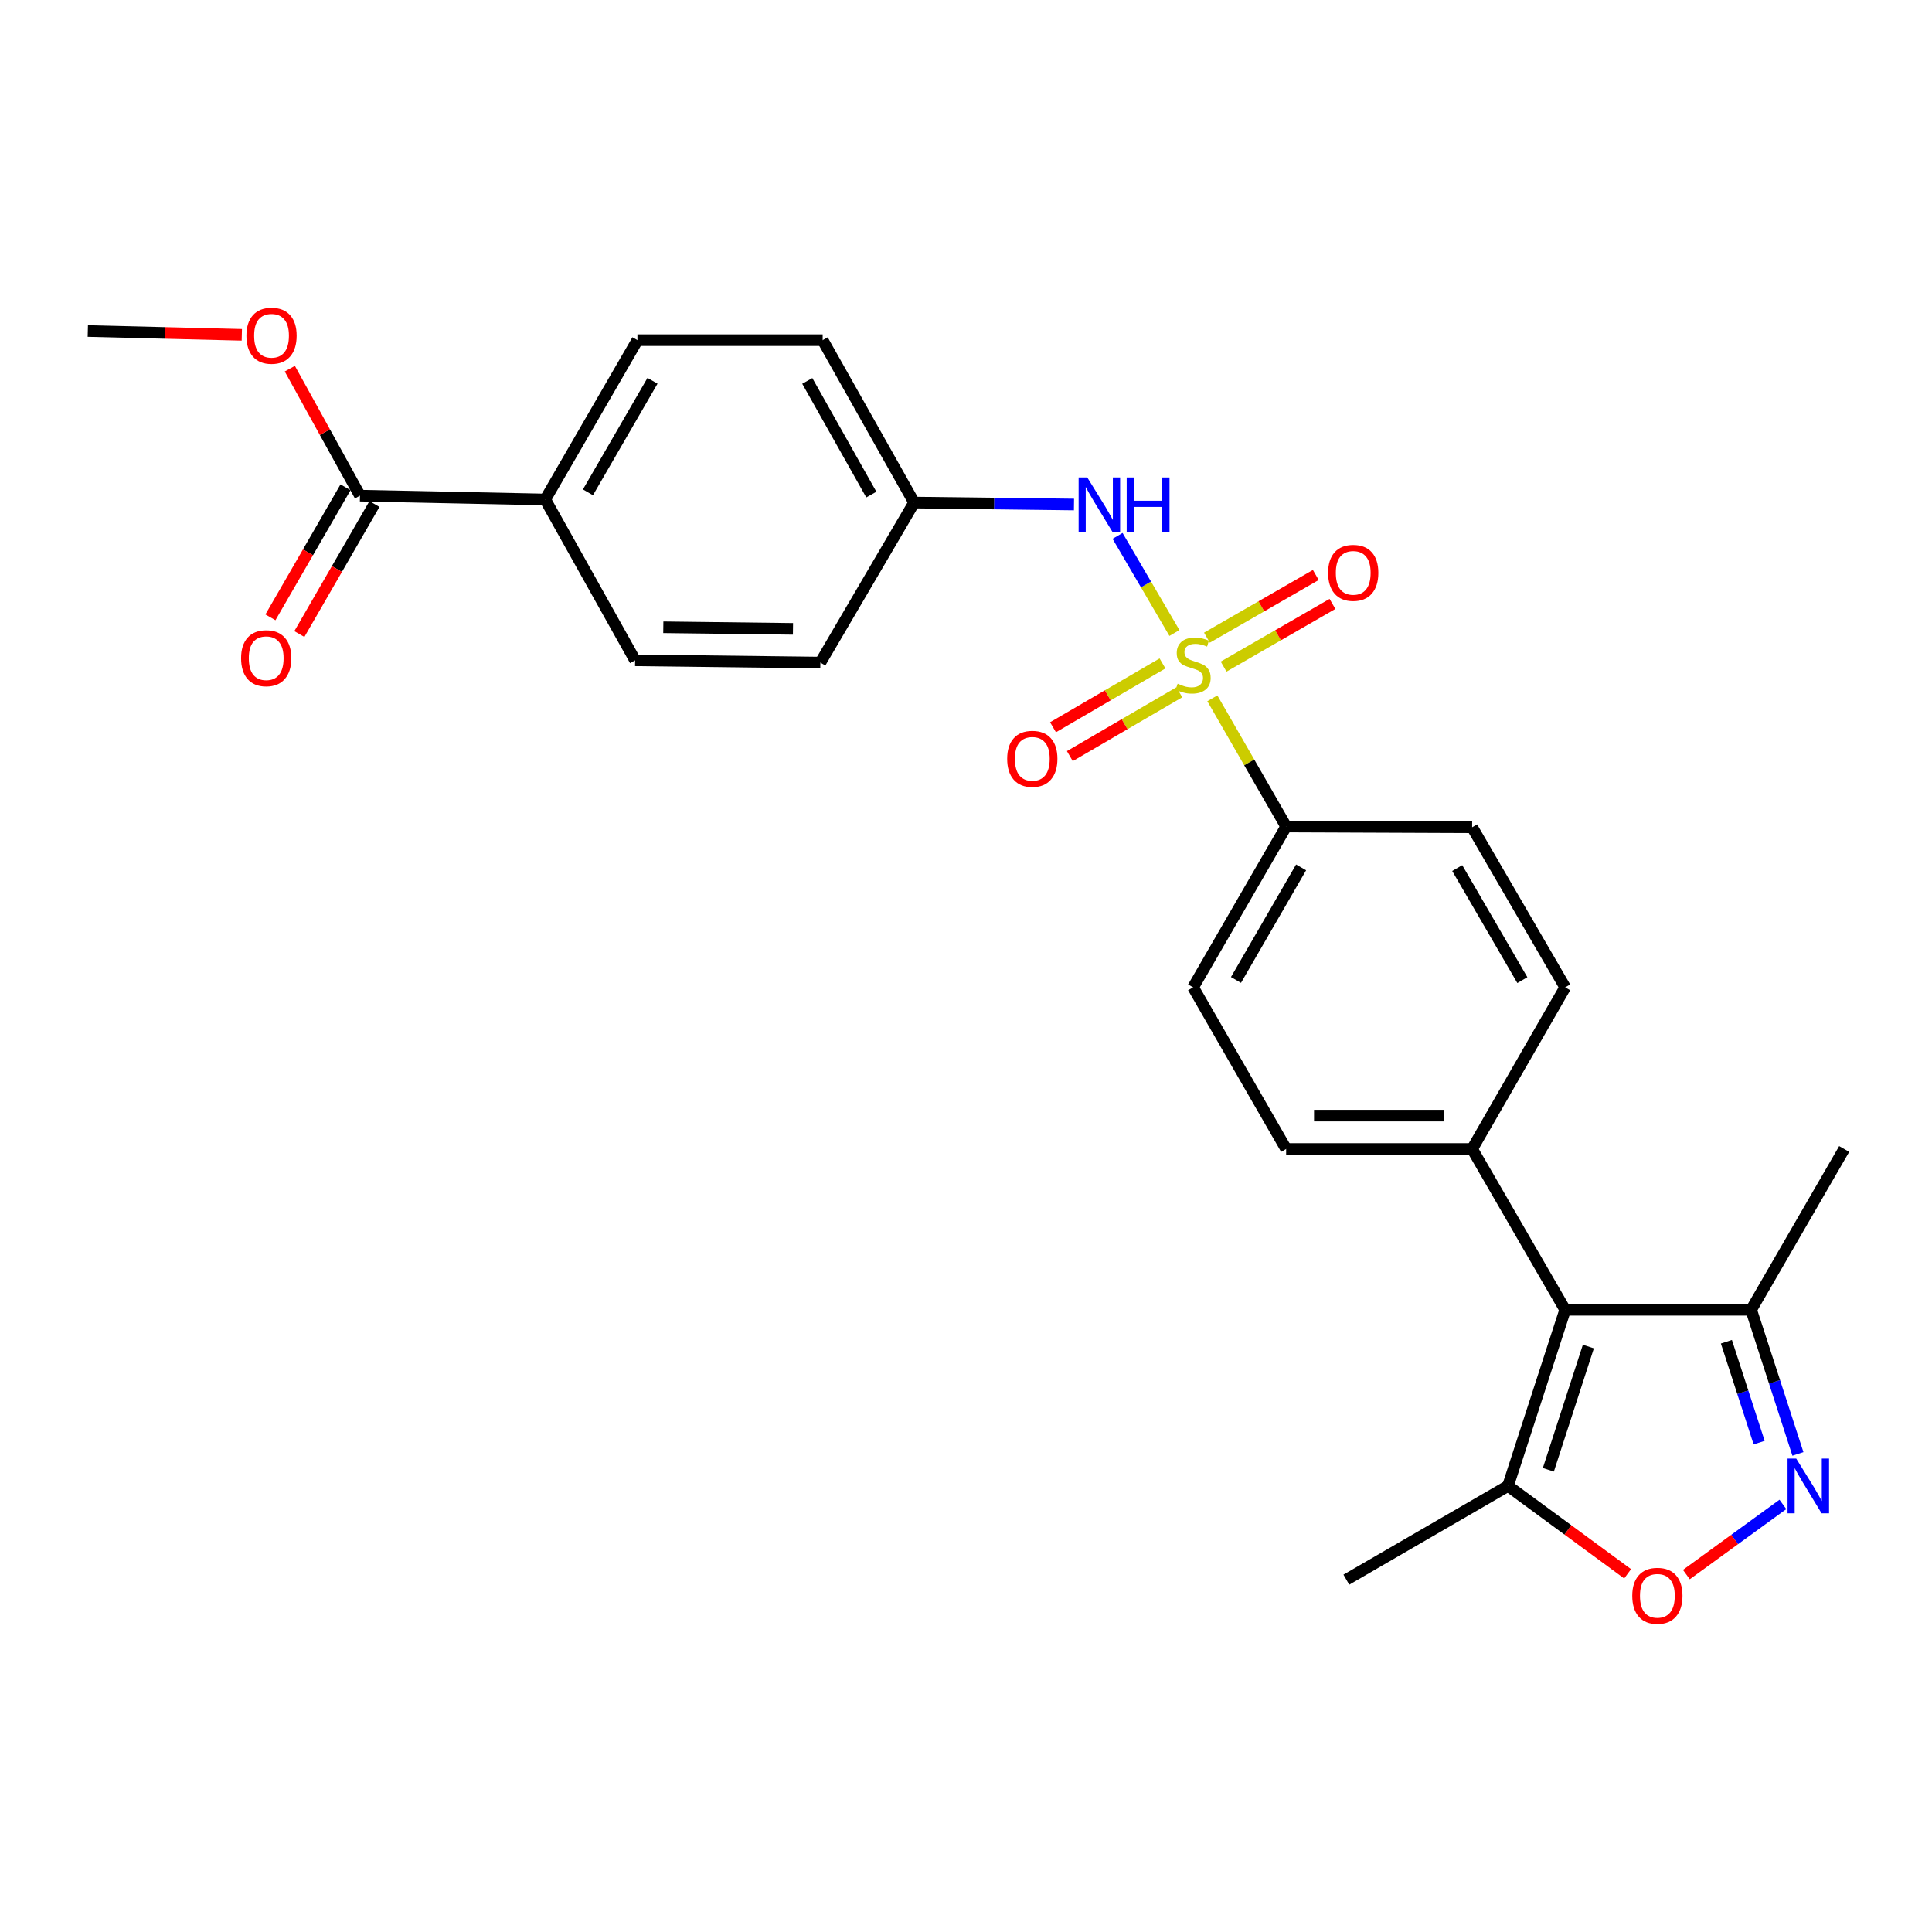 <?xml version='1.0' encoding='iso-8859-1'?>
<svg version='1.1' baseProfile='full'
              xmlns='http://www.w3.org/2000/svg'
                      xmlns:rdkit='http://www.rdkit.org/xml'
                      xmlns:xlink='http://www.w3.org/1999/xlink'
                  xml:space='preserve'
width='1000px' height='1000px' viewBox='0 0 1000 1000'>
<!-- END OF HEADER -->
<rect style='opacity:1.0;fill:#FFFFFF;stroke:none' width='1000' height='1000' x='0' y='0'> </rect>
<path class='bond-3' d='M 607.879,327.633 L 593.164,302.503' style='fill:none;fill-rule:evenodd;stroke:#CCCC00;stroke-width:6px;stroke-linecap:butt;stroke-linejoin:miter;stroke-opacity:1' />
<path class='bond-3' d='M 593.164,302.503 L 578.45,277.373' style='fill:none;fill-rule:evenodd;stroke:#0000FF;stroke-width:6px;stroke-linecap:butt;stroke-linejoin:miter;stroke-opacity:1' />
<path class='bond-6' d='M 627.506,361.447 L 646.606,394.63' style='fill:none;fill-rule:evenodd;stroke:#CCCC00;stroke-width:6px;stroke-linecap:butt;stroke-linejoin:miter;stroke-opacity:1' />
<path class='bond-6' d='M 646.606,394.63 L 665.707,427.814' style='fill:none;fill-rule:evenodd;stroke:#000000;stroke-width:6px;stroke-linecap:butt;stroke-linejoin:miter;stroke-opacity:1' />
<path class='bond-8' d='M 633.337,345.037 L 661.508,328.811' style='fill:none;fill-rule:evenodd;stroke:#CCCC00;stroke-width:6px;stroke-linecap:butt;stroke-linejoin:miter;stroke-opacity:1' />
<path class='bond-8' d='M 661.508,328.811 L 689.679,312.586' style='fill:none;fill-rule:evenodd;stroke:#FF0000;stroke-width:6px;stroke-linecap:butt;stroke-linejoin:miter;stroke-opacity:1' />
<path class='bond-8' d='M 624.709,330.057 L 652.88,313.831' style='fill:none;fill-rule:evenodd;stroke:#CCCC00;stroke-width:6px;stroke-linecap:butt;stroke-linejoin:miter;stroke-opacity:1' />
<path class='bond-8' d='M 652.88,313.831 L 681.051,297.606' style='fill:none;fill-rule:evenodd;stroke:#FF0000;stroke-width:6px;stroke-linecap:butt;stroke-linejoin:miter;stroke-opacity:1' />
<path class='bond-9' d='M 601.71,343.385 L 573.374,359.905' style='fill:none;fill-rule:evenodd;stroke:#CCCC00;stroke-width:6px;stroke-linecap:butt;stroke-linejoin:miter;stroke-opacity:1' />
<path class='bond-9' d='M 573.374,359.905 L 545.038,376.425' style='fill:none;fill-rule:evenodd;stroke:#FF0000;stroke-width:6px;stroke-linecap:butt;stroke-linejoin:miter;stroke-opacity:1' />
<path class='bond-9' d='M 610.417,358.319 L 582.081,374.839' style='fill:none;fill-rule:evenodd;stroke:#CCCC00;stroke-width:6px;stroke-linecap:butt;stroke-linejoin:miter;stroke-opacity:1' />
<path class='bond-9' d='M 582.081,374.839 L 553.745,391.36' style='fill:none;fill-rule:evenodd;stroke:#FF0000;stroke-width:6px;stroke-linecap:butt;stroke-linejoin:miter;stroke-opacity:1' />
<path class='bond-0' d='M 810.131,677.958 L 761.977,594.721' style='fill:none;fill-rule:evenodd;stroke:#000000;stroke-width:6px;stroke-linecap:butt;stroke-linejoin:miter;stroke-opacity:1' />
<path class='bond-4' d='M 810.131,677.958 L 780.541,769.109' style='fill:none;fill-rule:evenodd;stroke:#000000;stroke-width:6px;stroke-linecap:butt;stroke-linejoin:miter;stroke-opacity:1' />
<path class='bond-4' d='M 822.135,696.968 L 801.422,760.774' style='fill:none;fill-rule:evenodd;stroke:#000000;stroke-width:6px;stroke-linecap:butt;stroke-linejoin:miter;stroke-opacity:1' />
<path class='bond-5' d='M 810.131,677.958 L 906.391,677.958' style='fill:none;fill-rule:evenodd;stroke:#000000;stroke-width:6px;stroke-linecap:butt;stroke-linejoin:miter;stroke-opacity:1' />
<path class='bond-1' d='M 930.607,752.553 L 918.499,715.256' style='fill:none;fill-rule:evenodd;stroke:#0000FF;stroke-width:6px;stroke-linecap:butt;stroke-linejoin:miter;stroke-opacity:1' />
<path class='bond-1' d='M 918.499,715.256 L 906.391,677.958' style='fill:none;fill-rule:evenodd;stroke:#000000;stroke-width:6px;stroke-linecap:butt;stroke-linejoin:miter;stroke-opacity:1' />
<path class='bond-1' d='M 910.532,746.702 L 902.056,720.593' style='fill:none;fill-rule:evenodd;stroke:#0000FF;stroke-width:6px;stroke-linecap:butt;stroke-linejoin:miter;stroke-opacity:1' />
<path class='bond-1' d='M 902.056,720.593 L 893.581,694.485' style='fill:none;fill-rule:evenodd;stroke:#000000;stroke-width:6px;stroke-linecap:butt;stroke-linejoin:miter;stroke-opacity:1' />
<path class='bond-28' d='M 922.826,778.673 L 897.844,796.834' style='fill:none;fill-rule:evenodd;stroke:#0000FF;stroke-width:6px;stroke-linecap:butt;stroke-linejoin:miter;stroke-opacity:1' />
<path class='bond-28' d='M 897.844,796.834 L 872.861,814.996' style='fill:none;fill-rule:evenodd;stroke:#FF0000;stroke-width:6px;stroke-linecap:butt;stroke-linejoin:miter;stroke-opacity:1' />
<path class='bond-2' d='M 842.455,814.594 L 811.498,791.852' style='fill:none;fill-rule:evenodd;stroke:#FF0000;stroke-width:6px;stroke-linecap:butt;stroke-linejoin:miter;stroke-opacity:1' />
<path class='bond-2' d='M 811.498,791.852 L 780.541,769.109' style='fill:none;fill-rule:evenodd;stroke:#000000;stroke-width:6px;stroke-linecap:butt;stroke-linejoin:miter;stroke-opacity:1' />
<path class='bond-17' d='M 555.896,261.13 L 514.527,260.625' style='fill:none;fill-rule:evenodd;stroke:#0000FF;stroke-width:6px;stroke-linecap:butt;stroke-linejoin:miter;stroke-opacity:1' />
<path class='bond-17' d='M 514.527,260.625 L 473.157,260.119' style='fill:none;fill-rule:evenodd;stroke:#000000;stroke-width:6px;stroke-linecap:butt;stroke-linejoin:miter;stroke-opacity:1' />
<path class='bond-23' d='M 780.541,769.109 L 696.871,817.628' style='fill:none;fill-rule:evenodd;stroke:#000000;stroke-width:6px;stroke-linecap:butt;stroke-linejoin:miter;stroke-opacity:1' />
<path class='bond-24' d='M 906.391,677.958 L 954.545,594.721' style='fill:none;fill-rule:evenodd;stroke:#000000;stroke-width:6px;stroke-linecap:butt;stroke-linejoin:miter;stroke-opacity:1' />
<path class='bond-13' d='M 665.707,427.814 L 617.552,511.051' style='fill:none;fill-rule:evenodd;stroke:#000000;stroke-width:6px;stroke-linecap:butt;stroke-linejoin:miter;stroke-opacity:1' />
<path class='bond-13' d='M 673.447,448.956 L 639.739,507.222' style='fill:none;fill-rule:evenodd;stroke:#000000;stroke-width:6px;stroke-linecap:butt;stroke-linejoin:miter;stroke-opacity:1' />
<path class='bond-14' d='M 665.707,427.814 L 761.977,428.198' style='fill:none;fill-rule:evenodd;stroke:#000000;stroke-width:6px;stroke-linecap:butt;stroke-linejoin:miter;stroke-opacity:1' />
<path class='bond-7' d='M 186.325,256.546 L 282.202,258.534' style='fill:none;fill-rule:evenodd;stroke:#000000;stroke-width:6px;stroke-linecap:butt;stroke-linejoin:miter;stroke-opacity:1' />
<path class='bond-12' d='M 178.84,252.224 L 159.406,285.877' style='fill:none;fill-rule:evenodd;stroke:#000000;stroke-width:6px;stroke-linecap:butt;stroke-linejoin:miter;stroke-opacity:1' />
<path class='bond-12' d='M 159.406,285.877 L 139.972,319.531' style='fill:none;fill-rule:evenodd;stroke:#FF0000;stroke-width:6px;stroke-linecap:butt;stroke-linejoin:miter;stroke-opacity:1' />
<path class='bond-12' d='M 193.81,260.869 L 174.377,294.522' style='fill:none;fill-rule:evenodd;stroke:#000000;stroke-width:6px;stroke-linecap:butt;stroke-linejoin:miter;stroke-opacity:1' />
<path class='bond-12' d='M 174.377,294.522 L 154.943,328.176' style='fill:none;fill-rule:evenodd;stroke:#FF0000;stroke-width:6px;stroke-linecap:butt;stroke-linejoin:miter;stroke-opacity:1' />
<path class='bond-20' d='M 186.325,256.546 L 168.166,223.683' style='fill:none;fill-rule:evenodd;stroke:#000000;stroke-width:6px;stroke-linecap:butt;stroke-linejoin:miter;stroke-opacity:1' />
<path class='bond-20' d='M 168.166,223.683 L 150.007,190.82' style='fill:none;fill-rule:evenodd;stroke:#FF0000;stroke-width:6px;stroke-linecap:butt;stroke-linejoin:miter;stroke-opacity:1' />
<path class='bond-10' d='M 761.977,594.721 L 810.131,511.051' style='fill:none;fill-rule:evenodd;stroke:#000000;stroke-width:6px;stroke-linecap:butt;stroke-linejoin:miter;stroke-opacity:1' />
<path class='bond-26' d='M 761.977,594.721 L 665.707,594.721' style='fill:none;fill-rule:evenodd;stroke:#000000;stroke-width:6px;stroke-linecap:butt;stroke-linejoin:miter;stroke-opacity:1' />
<path class='bond-26' d='M 747.536,577.434 L 680.147,577.434' style='fill:none;fill-rule:evenodd;stroke:#000000;stroke-width:6px;stroke-linecap:butt;stroke-linejoin:miter;stroke-opacity:1' />
<path class='bond-11' d='M 282.202,258.534 L 329.933,176.065' style='fill:none;fill-rule:evenodd;stroke:#000000;stroke-width:6px;stroke-linecap:butt;stroke-linejoin:miter;stroke-opacity:1' />
<path class='bond-11' d='M 304.323,254.824 L 337.735,197.095' style='fill:none;fill-rule:evenodd;stroke:#000000;stroke-width:6px;stroke-linecap:butt;stroke-linejoin:miter;stroke-opacity:1' />
<path class='bond-27' d='M 282.202,258.534 L 328.733,341.781' style='fill:none;fill-rule:evenodd;stroke:#000000;stroke-width:6px;stroke-linecap:butt;stroke-linejoin:miter;stroke-opacity:1' />
<path class='bond-15' d='M 617.552,511.051 L 665.707,594.721' style='fill:none;fill-rule:evenodd;stroke:#000000;stroke-width:6px;stroke-linecap:butt;stroke-linejoin:miter;stroke-opacity:1' />
<path class='bond-16' d='M 761.977,428.198 L 810.131,511.051' style='fill:none;fill-rule:evenodd;stroke:#000000;stroke-width:6px;stroke-linecap:butt;stroke-linejoin:miter;stroke-opacity:1' />
<path class='bond-16' d='M 754.254,449.312 L 787.962,507.31' style='fill:none;fill-rule:evenodd;stroke:#000000;stroke-width:6px;stroke-linecap:butt;stroke-linejoin:miter;stroke-opacity:1' />
<path class='bond-21' d='M 473.157,260.119 L 424.619,342.953' style='fill:none;fill-rule:evenodd;stroke:#000000;stroke-width:6px;stroke-linecap:butt;stroke-linejoin:miter;stroke-opacity:1' />
<path class='bond-22' d='M 473.157,260.119 L 425.809,176.065' style='fill:none;fill-rule:evenodd;stroke:#000000;stroke-width:6px;stroke-linecap:butt;stroke-linejoin:miter;stroke-opacity:1' />
<path class='bond-22' d='M 450.993,255.995 L 417.85,197.158' style='fill:none;fill-rule:evenodd;stroke:#000000;stroke-width:6px;stroke-linecap:butt;stroke-linejoin:miter;stroke-opacity:1' />
<path class='bond-18' d='M 328.733,341.781 L 424.619,342.953' style='fill:none;fill-rule:evenodd;stroke:#000000;stroke-width:6px;stroke-linecap:butt;stroke-linejoin:miter;stroke-opacity:1' />
<path class='bond-18' d='M 343.327,324.671 L 410.447,325.491' style='fill:none;fill-rule:evenodd;stroke:#000000;stroke-width:6px;stroke-linecap:butt;stroke-linejoin:miter;stroke-opacity:1' />
<path class='bond-19' d='M 329.933,176.065 L 425.809,176.065' style='fill:none;fill-rule:evenodd;stroke:#000000;stroke-width:6px;stroke-linecap:butt;stroke-linejoin:miter;stroke-opacity:1' />
<path class='bond-25' d='M 125.165,173.312 L 85.31,172.326' style='fill:none;fill-rule:evenodd;stroke:#FF0000;stroke-width:6px;stroke-linecap:butt;stroke-linejoin:miter;stroke-opacity:1' />
<path class='bond-25' d='M 85.31,172.326 L 45.455,171.34' style='fill:none;fill-rule:evenodd;stroke:#000000;stroke-width:6px;stroke-linecap:butt;stroke-linejoin:miter;stroke-opacity:1' />
<path  class='atom-0' d='M 609.552 353.874
Q 609.872 353.994, 611.192 354.554
Q 612.512 355.114, 613.952 355.474
Q 615.432 355.794, 616.872 355.794
Q 619.552 355.794, 621.112 354.514
Q 622.672 353.194, 622.672 350.914
Q 622.672 349.354, 621.872 348.394
Q 621.112 347.434, 619.912 346.914
Q 618.712 346.394, 616.712 345.794
Q 614.192 345.034, 612.672 344.314
Q 611.192 343.594, 610.112 342.074
Q 609.072 340.554, 609.072 337.994
Q 609.072 334.434, 611.472 332.234
Q 613.912 330.034, 618.712 330.034
Q 621.992 330.034, 625.712 331.594
L 624.792 334.674
Q 621.392 333.274, 618.832 333.274
Q 616.072 333.274, 614.552 334.434
Q 613.032 335.554, 613.072 337.514
Q 613.072 339.034, 613.832 339.954
Q 614.632 340.874, 615.752 341.394
Q 616.912 341.914, 618.832 342.514
Q 621.392 343.314, 622.912 344.114
Q 624.432 344.914, 625.512 346.554
Q 626.632 348.154, 626.632 350.914
Q 626.632 354.834, 623.992 356.954
Q 621.392 359.034, 617.032 359.034
Q 614.512 359.034, 612.592 358.474
Q 610.712 357.954, 608.472 357.034
L 609.552 353.874
' fill='#CCCC00'/>
<path  class='atom-2' d='M 929.721 754.949
L 939.001 769.949
Q 939.921 771.429, 941.401 774.109
Q 942.881 776.789, 942.961 776.949
L 942.961 754.949
L 946.721 754.949
L 946.721 783.269
L 942.841 783.269
L 932.881 766.869
Q 931.721 764.949, 930.481 762.749
Q 929.281 760.549, 928.921 759.869
L 928.921 783.269
L 925.241 783.269
L 925.241 754.949
L 929.721 754.949
' fill='#0000FF'/>
<path  class='atom-3' d='M 844.853 825.987
Q 844.853 819.187, 848.213 815.387
Q 851.573 811.587, 857.853 811.587
Q 864.133 811.587, 867.493 815.387
Q 870.853 819.187, 870.853 825.987
Q 870.853 832.867, 867.453 836.787
Q 864.053 840.667, 857.853 840.667
Q 851.613 840.667, 848.213 836.787
Q 844.853 832.907, 844.853 825.987
M 857.853 837.467
Q 862.173 837.467, 864.493 834.587
Q 866.853 831.667, 866.853 825.987
Q 866.853 820.427, 864.493 817.627
Q 862.173 814.787, 857.853 814.787
Q 853.533 814.787, 851.173 817.587
Q 848.853 820.387, 848.853 825.987
Q 848.853 831.707, 851.173 834.587
Q 853.533 837.467, 857.853 837.467
' fill='#FF0000'/>
<path  class='atom-4' d='M 562.773 247.131
L 572.053 262.131
Q 572.973 263.611, 574.453 266.291
Q 575.933 268.971, 576.013 269.131
L 576.013 247.131
L 579.773 247.131
L 579.773 275.451
L 575.893 275.451
L 565.933 259.051
Q 564.773 257.131, 563.533 254.931
Q 562.333 252.731, 561.973 252.051
L 561.973 275.451
L 558.293 275.451
L 558.293 247.131
L 562.773 247.131
' fill='#0000FF'/>
<path  class='atom-4' d='M 583.173 247.131
L 587.013 247.131
L 587.013 259.171
L 601.493 259.171
L 601.493 247.131
L 605.333 247.131
L 605.333 275.451
L 601.493 275.451
L 601.493 262.371
L 587.013 262.371
L 587.013 275.451
L 583.173 275.451
L 583.173 247.131
' fill='#0000FF'/>
<path  class='atom-9' d='M 687.425 296.502
Q 687.425 289.702, 690.785 285.902
Q 694.145 282.102, 700.425 282.102
Q 706.705 282.102, 710.065 285.902
Q 713.425 289.702, 713.425 296.502
Q 713.425 303.382, 710.025 307.302
Q 706.625 311.182, 700.425 311.182
Q 694.185 311.182, 690.785 307.302
Q 687.425 303.422, 687.425 296.502
M 700.425 307.982
Q 704.745 307.982, 707.065 305.102
Q 709.425 302.182, 709.425 296.502
Q 709.425 290.942, 707.065 288.142
Q 704.745 285.302, 700.425 285.302
Q 696.105 285.302, 693.745 288.102
Q 691.425 290.902, 691.425 296.502
Q 691.425 302.222, 693.745 305.102
Q 696.105 307.982, 700.425 307.982
' fill='#FF0000'/>
<path  class='atom-10' d='M 521.315 392.762
Q 521.315 385.962, 524.675 382.162
Q 528.035 378.362, 534.315 378.362
Q 540.595 378.362, 543.955 382.162
Q 547.315 385.962, 547.315 392.762
Q 547.315 399.642, 543.915 403.562
Q 540.515 407.442, 534.315 407.442
Q 528.075 407.442, 524.675 403.562
Q 521.315 399.682, 521.315 392.762
M 534.315 404.242
Q 538.635 404.242, 540.955 401.362
Q 543.315 398.442, 543.315 392.762
Q 543.315 387.202, 540.955 384.402
Q 538.635 381.562, 534.315 381.562
Q 529.995 381.562, 527.635 384.362
Q 525.315 387.162, 525.315 392.762
Q 525.315 398.482, 527.635 401.362
Q 529.995 404.242, 534.315 404.242
' fill='#FF0000'/>
<path  class='atom-13' d='M 124.787 340.68
Q 124.787 333.88, 128.147 330.08
Q 131.507 326.28, 137.787 326.28
Q 144.067 326.28, 147.427 330.08
Q 150.787 333.88, 150.787 340.68
Q 150.787 347.56, 147.387 351.48
Q 143.987 355.36, 137.787 355.36
Q 131.547 355.36, 128.147 351.48
Q 124.787 347.6, 124.787 340.68
M 137.787 352.16
Q 142.107 352.16, 144.427 349.28
Q 146.787 346.36, 146.787 340.68
Q 146.787 335.12, 144.427 332.32
Q 142.107 329.48, 137.787 329.48
Q 133.467 329.48, 131.107 332.28
Q 128.787 335.08, 128.787 340.68
Q 128.787 346.4, 131.107 349.28
Q 133.467 352.16, 137.787 352.16
' fill='#FF0000'/>
<path  class='atom-21' d='M 127.543 173.773
Q 127.543 166.973, 130.903 163.173
Q 134.263 159.373, 140.543 159.373
Q 146.823 159.373, 150.183 163.173
Q 153.543 166.973, 153.543 173.773
Q 153.543 180.653, 150.143 184.573
Q 146.743 188.453, 140.543 188.453
Q 134.303 188.453, 130.903 184.573
Q 127.543 180.693, 127.543 173.773
M 140.543 185.253
Q 144.863 185.253, 147.183 182.373
Q 149.543 179.453, 149.543 173.773
Q 149.543 168.213, 147.183 165.413
Q 144.863 162.573, 140.543 162.573
Q 136.223 162.573, 133.863 165.373
Q 131.543 168.173, 131.543 173.773
Q 131.543 179.493, 133.863 182.373
Q 136.223 185.253, 140.543 185.253
' fill='#FF0000'/>
</svg>
